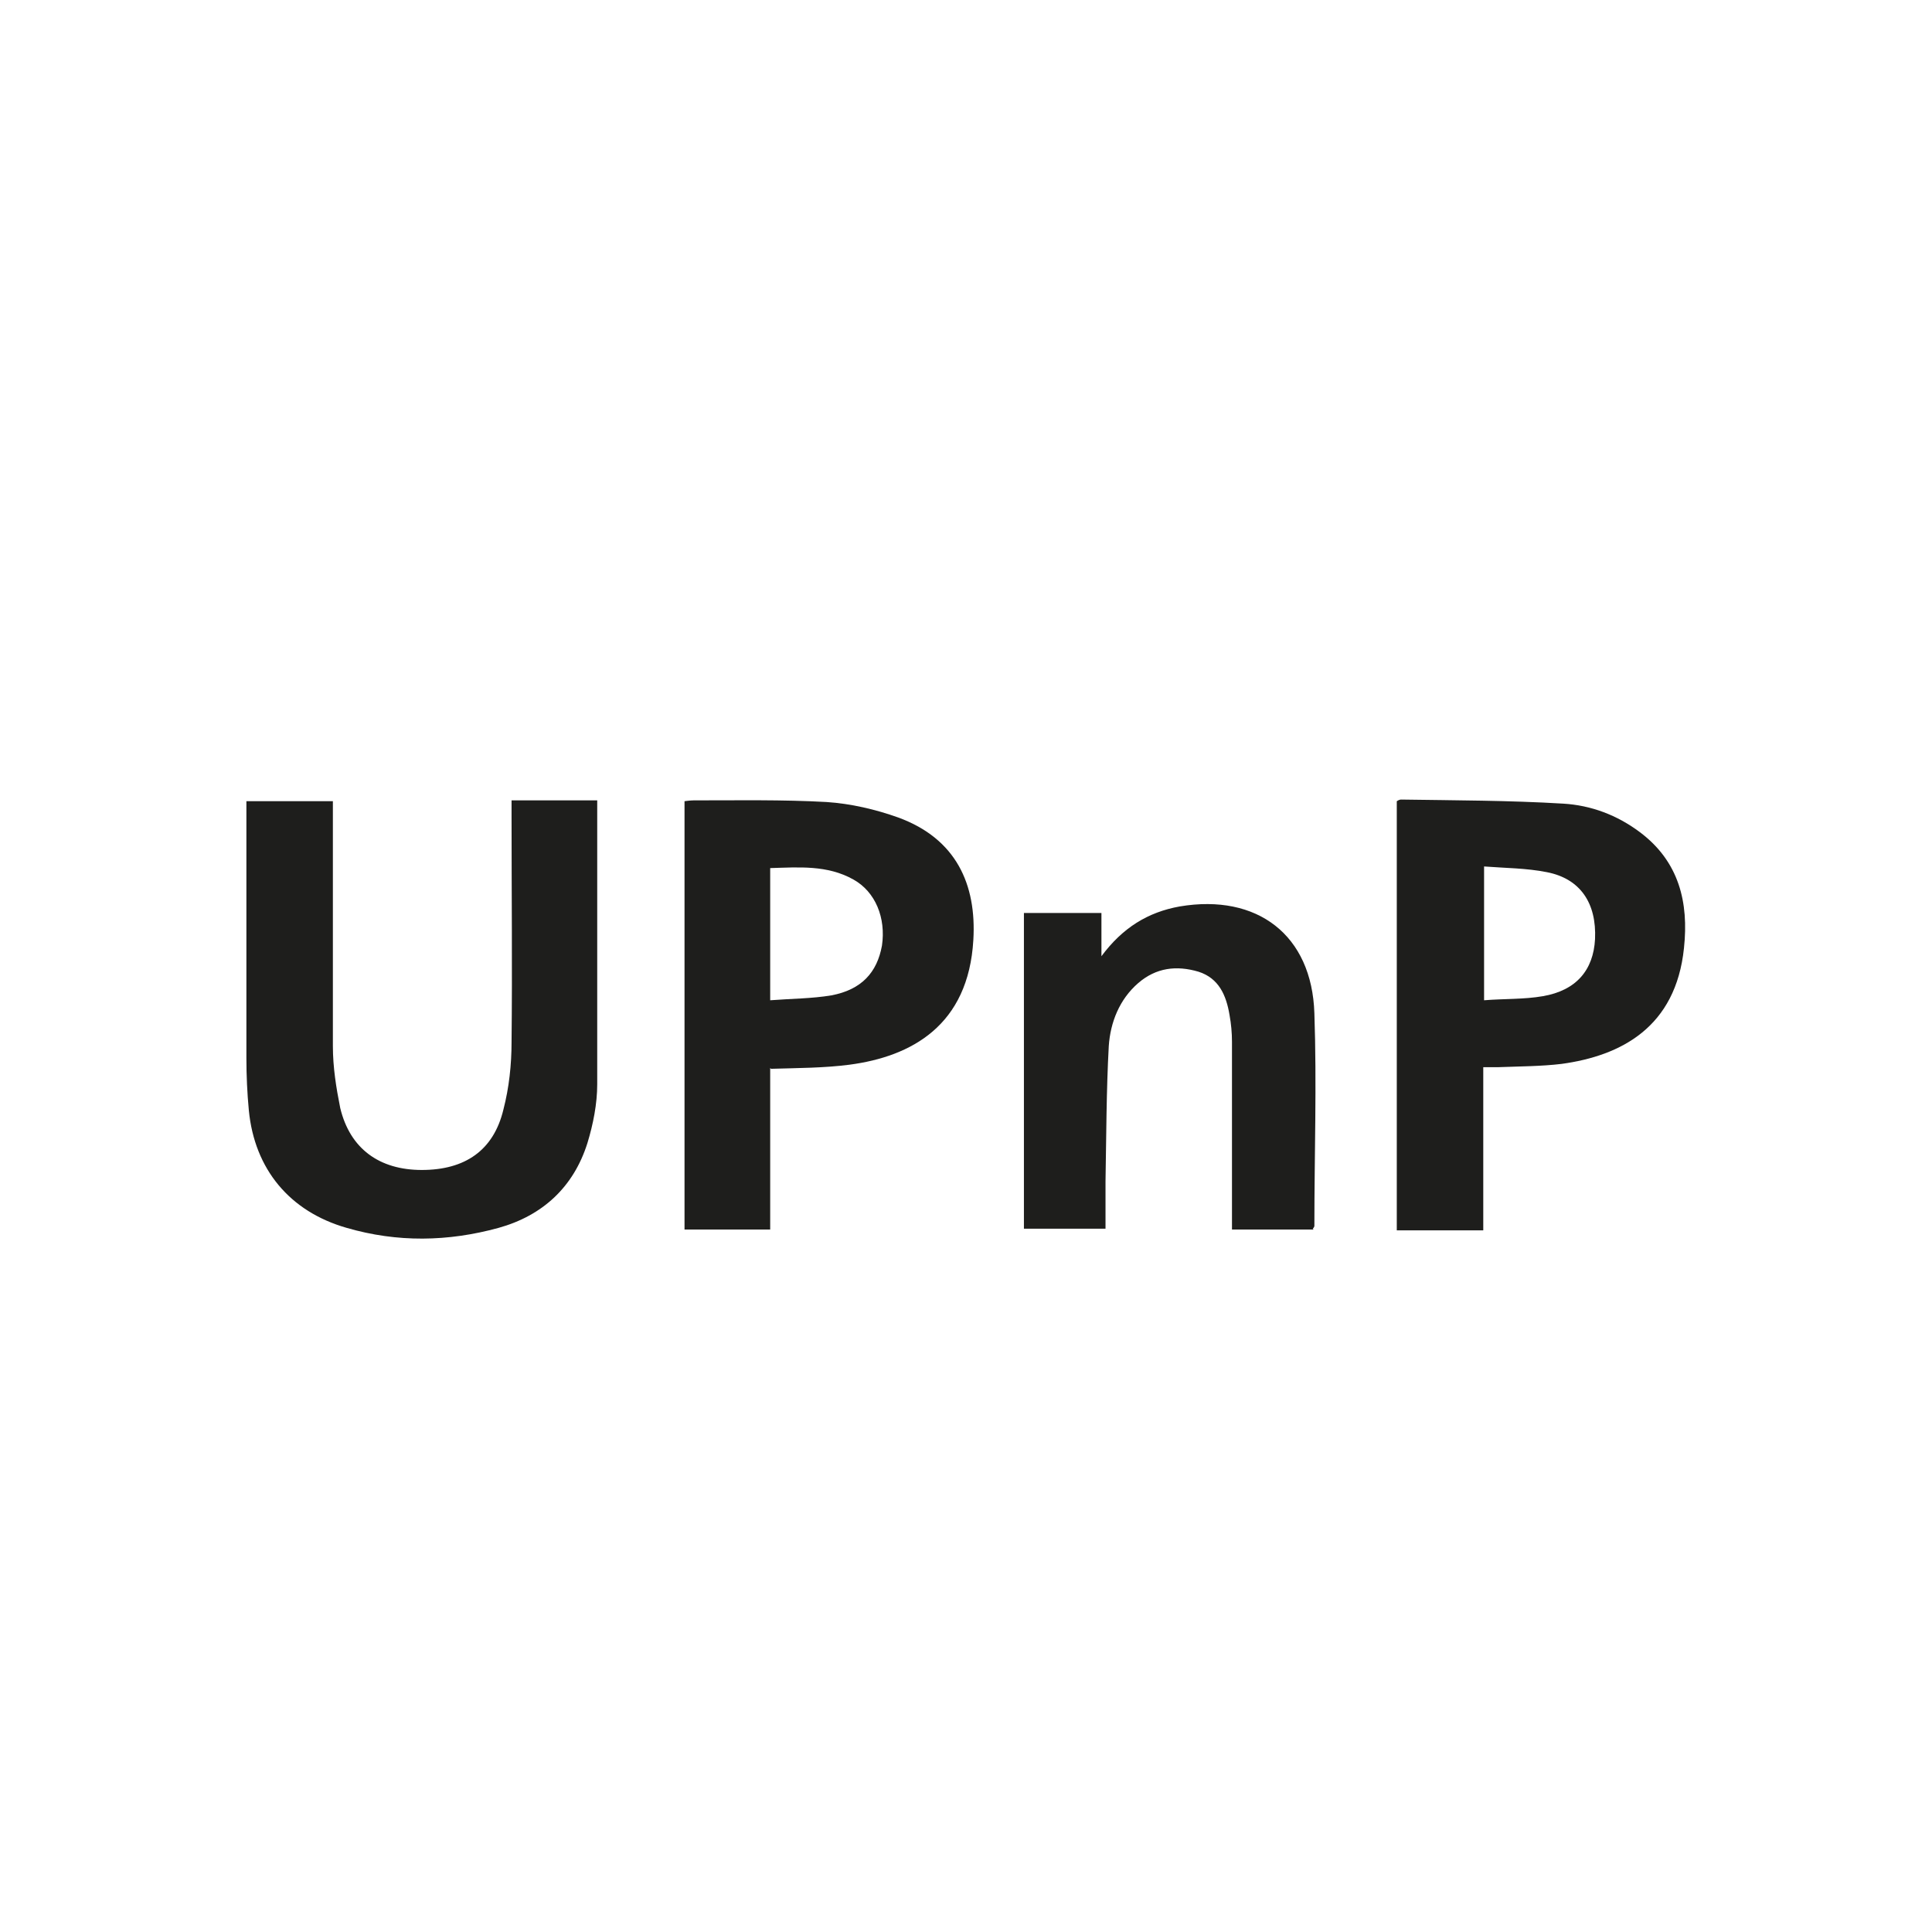 <?xml version="1.0" encoding="UTF-8"?>
<svg id="Calque_1" xmlns="http://www.w3.org/2000/svg" viewBox="0 0 23.68 23.68">
  <defs>
    <style>
      .cls-1 {
        fill: #1e1e1c;
      }
    </style>
  </defs>
  <path class="cls-1" d="M6.27,9.81h1.05v.17c0,1.1,0,2.2,0,3.31,0,.24-.05.49-.12.72-.17.54-.55.89-1.09,1.04-.62.17-1.24.18-1.86,0-.7-.2-1.13-.72-1.2-1.44-.02-.21-.03-.43-.03-.64,0-.99,0-1.97,0-2.96v-.19h1.06v.19c0,.94,0,1.87,0,2.81,0,.26.04.51.09.76.12.5.48.76,1,.76.53,0,.88-.24,1-.74.07-.27.1-.55.1-.83.01-.92,0-1.84,0-2.76v-.19h0Z"/>
  <path class="cls-1" d="M18.19,12.26c.25-.02.49-.01.72-.05.41-.07.62-.32.64-.7.02-.44-.18-.74-.59-.82-.25-.05-.51-.05-.77-.07v1.64h0ZM17.12,9.82s.03-.02.05-.02c.66.01,1.33.01,1.99.05.34.02.66.14.94.35.48.36.6.86.54,1.42-.1.97-.77,1.32-1.5,1.42-.25.03-.51.03-.77.04-.06,0-.12,0-.19,0v2h-1.06v-5.25h0Z"/>
  <path class="cls-1" d="M9.44,12.26c.26-.02.51-.02.75-.06.37-.07.56-.28.62-.61.05-.34-.08-.66-.35-.81-.32-.18-.67-.15-1.02-.14v1.62h0ZM9.44,13.09v1.98h-1.05v-5.25s.07-.01.11-.01c.54,0,1.09-.01,1.63.02.3.02.6.09.88.19.71.26.96.82.92,1.5-.06,1.05-.76,1.43-1.52,1.53-.31.04-.62.04-.96.05"/>
  <path class="cls-1" d="M16.1,15.07h-1v-.18c0-.71,0-1.41,0-2.12,0-.11-.01-.22-.03-.33-.04-.24-.13-.45-.38-.53-.27-.08-.52-.05-.74.14-.23.2-.34.48-.36.77-.03.55-.03,1.11-.04,1.66,0,.19,0,.38,0,.58h-1v-3.87h.95v.53c.26-.35.57-.54.96-.61.95-.16,1.62.35,1.65,1.31.03.87,0,1.73,0,2.6,0,.01,0,.02-.02.04"/>
</svg>